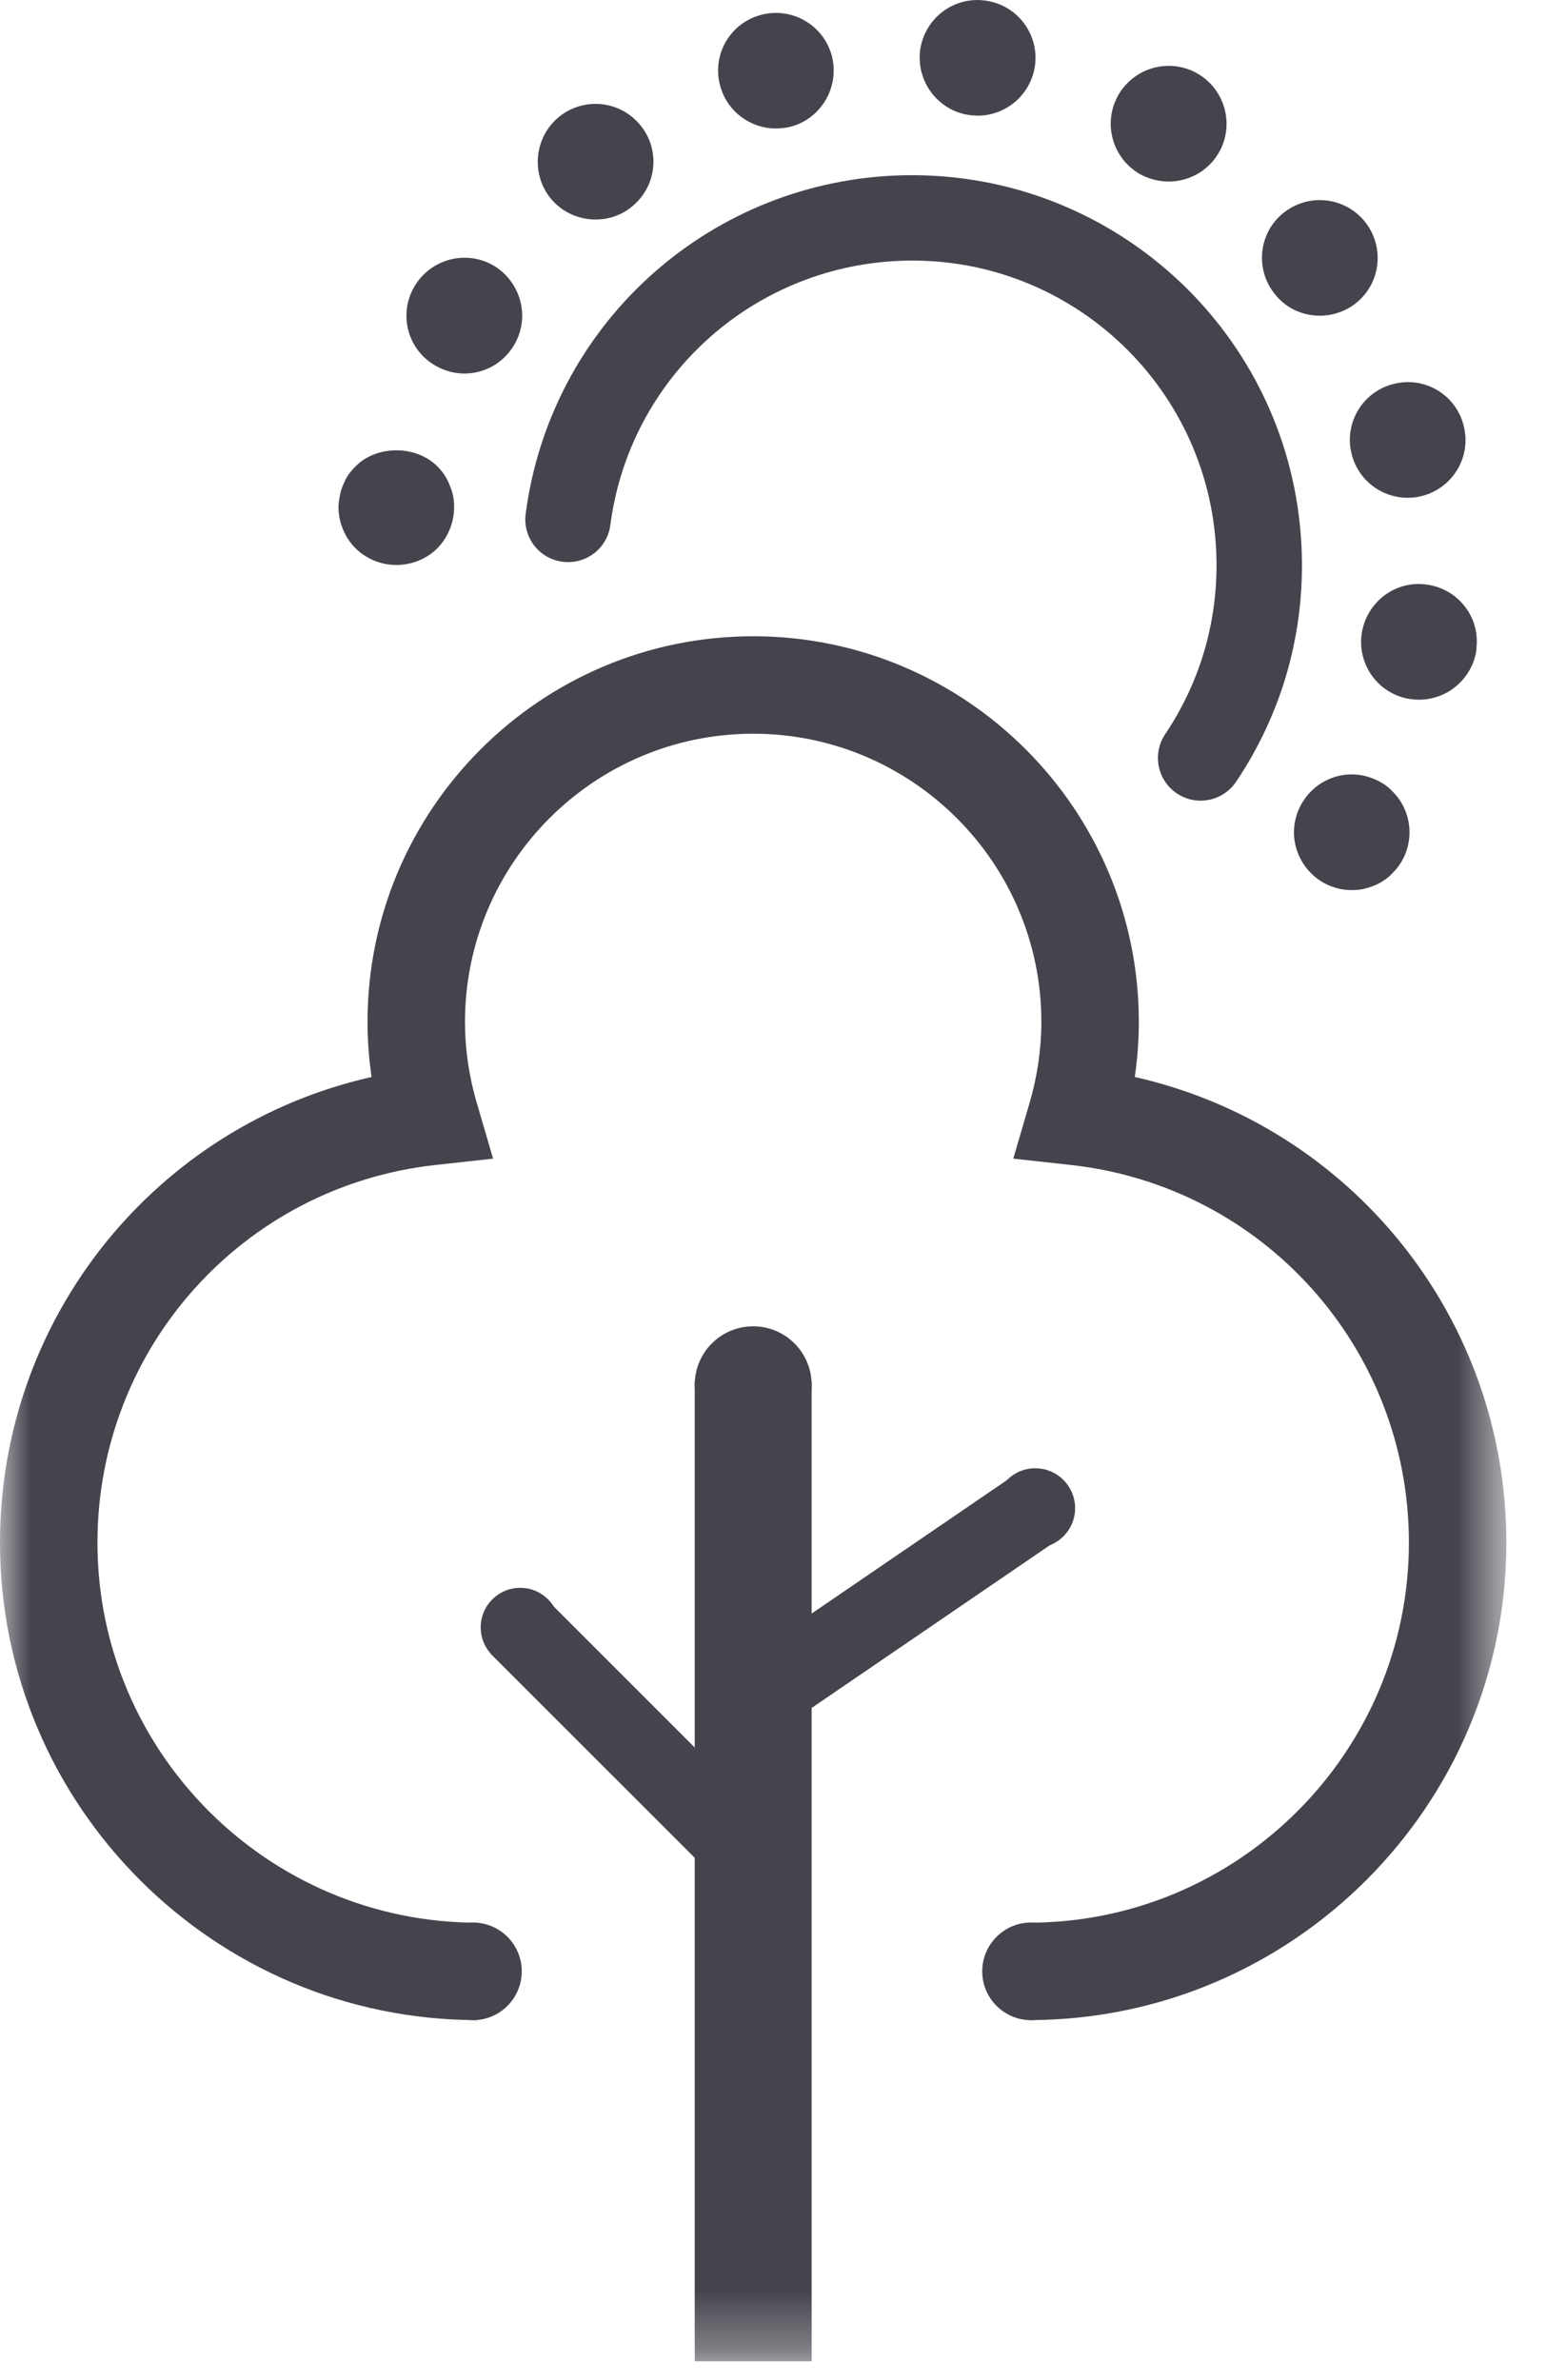 <?xml version="1.0" encoding="UTF-8"?>
<svg width="26px" height="40px" viewBox="0 0 26 40" version="1.1" xmlns="http://www.w3.org/2000/svg" xmlns:xlink="http://www.w3.org/1999/xlink">
    <!-- Generator: Sketch 49.1 (51147) - http://www.bohemiancoding.com/sketch -->
    <title>Page 1</title>
    <desc>Created with Sketch.</desc>
    <defs>
        <polygon id="path-1" points="0 39.683 25.316 39.683 25.316 -0 0 -0"></polygon>
    </defs>
    <g id="Les-projets" stroke="none" stroke-width="1" fill="none" fill-rule="evenodd">
        <g id="Page-1">
            <path d="M22.718,14.959 C22.463,14.959 22.213,14.858 22.032,14.673 C21.852,14.493 21.747,14.243 21.747,13.988 C21.747,13.733 21.852,13.482 22.032,13.302 C22.256,13.073 22.59,12.968 22.907,13.034 C22.968,13.047 23.03,13.065 23.092,13.091 C23.149,13.113 23.206,13.144 23.259,13.179 C23.312,13.214 23.36,13.254 23.404,13.302 C23.588,13.482 23.689,13.733 23.689,13.988 C23.689,14.243 23.588,14.493 23.404,14.673 C23.36,14.722 23.312,14.761 23.259,14.796 C23.206,14.832 23.149,14.862 23.092,14.884 C23.03,14.911 22.968,14.928 22.907,14.941 C22.845,14.955 22.784,14.959 22.718,14.959" id="Fill-1" fill="#44444D"></path>
            <path d="M16.3,1.935 C15.769,1.865 15.395,1.372 15.465,0.84 C15.54,0.309 16.028,-0.065 16.56,0.01 C17.092,0.08 17.465,0.568 17.395,1.1 C17.329,1.588 16.911,1.944 16.432,1.944 C16.388,1.944 16.344,1.939 16.3,1.935 M12.103,1.438 C11.962,0.92 12.27,0.388 12.788,0.251 C13.307,0.111 13.839,0.418 13.98,0.937 C14.115,1.456 13.808,1.988 13.294,2.128 C13.206,2.15 13.122,2.159 13.039,2.159 C12.612,2.159 12.217,1.873 12.103,1.438 M19.148,2.92 C18.687,2.647 18.529,2.054 18.801,1.588 C19.074,1.126 19.668,0.968 20.133,1.24 C20.595,1.513 20.753,2.106 20.481,2.572 C20.3,2.88 19.975,3.051 19.641,3.051 C19.474,3.051 19.303,3.007 19.148,2.92 M9.246,3.324 C8.916,2.902 8.986,2.291 9.404,1.957 C9.826,1.623 10.437,1.693 10.771,2.115 C11.105,2.533 11.035,3.144 10.613,3.478 C10.437,3.623 10.221,3.689 10.01,3.689 C9.725,3.689 9.439,3.566 9.246,3.324 M21.408,4.92 C21.083,4.493 21.166,3.882 21.593,3.561 C22.024,3.236 22.63,3.32 22.955,3.746 C23.281,4.177 23.197,4.783 22.771,5.109 C22.595,5.24 22.388,5.306 22.182,5.306 C21.887,5.306 21.597,5.175 21.408,4.92 M7.32,6.146 C6.854,5.882 6.692,5.289 6.96,4.823 C7.228,4.357 7.821,4.194 8.287,4.458 C8.748,4.726 8.916,5.32 8.648,5.785 C8.468,6.102 8.142,6.278 7.804,6.278 C7.641,6.278 7.474,6.234 7.32,6.146 M22.718,7.636 C22.582,7.117 22.898,6.585 23.417,6.454 C23.936,6.317 24.468,6.629 24.599,7.153 C24.735,7.671 24.419,8.203 23.9,8.335 C23.821,8.357 23.738,8.366 23.659,8.366 C23.224,8.366 22.832,8.076 22.718,7.636 M23.711,11.75 C23.179,11.676 22.81,11.183 22.885,10.651 C22.964,10.12 23.452,9.746 23.984,9.825 C24.515,9.9 24.889,10.388 24.81,10.92 L24.815,10.92 C24.744,11.407 24.327,11.759 23.852,11.759 C23.803,11.759 23.76,11.755 23.711,11.75" id="Fill-3" fill="#44444D"></path>
            <path d="M6.661,9.495 C6.406,9.495 6.156,9.394 5.975,9.214 C5.795,9.034 5.689,8.779 5.689,8.524 C5.689,8.462 5.698,8.396 5.712,8.335 C5.72,8.273 5.742,8.212 5.764,8.155 C5.791,8.093 5.817,8.036 5.852,7.983 C5.891,7.93 5.931,7.882 5.975,7.838 C6.331,7.478 6.99,7.478 7.351,7.838 C7.395,7.882 7.435,7.93 7.47,7.983 C7.505,8.036 7.535,8.093 7.557,8.155 C7.584,8.212 7.602,8.273 7.615,8.335 C7.628,8.396 7.632,8.462 7.632,8.524 C7.632,8.779 7.531,9.029 7.351,9.214 C7.171,9.394 6.92,9.495 6.661,9.495" id="Fill-5" fill="#44444D"></path>
            <path d="M20.178,13.456 C20.041,13.456 19.902,13.416 19.779,13.334 C19.45,13.114 19.362,12.668 19.583,12.339 C20.196,11.424 20.492,10.358 20.44,9.255 C20.308,6.438 17.915,4.252 15.091,4.385 C12.612,4.502 10.579,6.368 10.258,8.823 C10.207,9.216 9.851,9.491 9.454,9.441 C9.06,9.39 8.783,9.03 8.835,8.636 C9.246,5.492 11.849,3.1 15.023,2.951 C18.644,2.786 21.705,5.58 21.874,9.188 C21.941,10.6 21.561,11.966 20.775,13.138 C20.636,13.344 20.409,13.456 20.178,13.456" id="Fill-7" fill="#44444D"></path>
            <mask id="mask-2" fill="white">
                <use xlink:href="#path-1"></use>
            </mask>
            <g id="Clip-10"></g>
            <polygon id="Fill-9" fill="#44444D" mask="url(#mask-2)" points="11.676 39.683 13.641 39.683 13.641 23.211 11.676 23.211"></polygon>
            <path d="M17.291,33.95 L17.291,32.313 C20.813,32.313 23.679,29.447 23.679,25.925 C23.679,22.665 21.238,19.937 18,19.579 L17.03,19.472 L17.304,18.535 C17.435,18.087 17.502,17.629 17.502,17.175 C17.502,14.503 15.329,12.331 12.658,12.331 C9.988,12.331 7.815,14.503 7.815,17.174 C7.815,17.629 7.881,18.087 8.013,18.535 L8.287,19.472 L7.317,19.579 C4.079,19.937 1.638,22.665 1.638,25.925 C1.638,29.447 4.503,32.313 8.026,32.313 L8.026,33.95 C3.6,33.95 0,30.35 0,25.925 C0,22.134 2.628,18.915 6.245,18.1 C6.2,17.792 6.177,17.483 6.177,17.174 C6.177,13.601 9.085,10.693 12.658,10.693 C16.232,10.693 19.14,13.601 19.14,17.174 C19.14,17.483 19.117,17.792 19.072,18.1 C22.689,18.915 25.317,22.134 25.317,25.925 C25.317,30.35 21.716,33.95 17.291,33.95" id="Fill-11" fill="#44444D" mask="url(#mask-2)"></path>
            <polygon id="Fill-12" fill="#44444D" mask="url(#mask-2)" points="17.137 24.729 17.876 25.811 13.354 28.9 12.615 27.818"></polygon>
            <polygon id="Fill-13" fill="#44444D" mask="url(#mask-2)" points="9.172 26.865 8.245 27.792 12.194 31.74 13.12 30.813"></polygon>
            <path d="M18.149,33.13 C18.149,33.583 17.782,33.951 17.328,33.951 C16.876,33.951 16.508,33.583 16.508,33.13 C16.508,32.678 16.876,32.31 17.328,32.31 C17.782,32.31 18.149,32.678 18.149,33.13" id="Fill-14" fill="#44444D" mask="url(#mask-2)"></path>
            <path d="M13.641,23.273 C13.641,23.816 13.201,24.256 12.658,24.256 C12.116,24.256 11.676,23.816 11.676,23.273 C11.676,22.73 12.116,22.29 12.658,22.29 C13.201,22.29 13.641,22.73 13.641,23.273" id="Fill-15" fill="#44444D" mask="url(#mask-2)"></path>
            <path d="M18.069,25.346 C18.069,25.716 17.769,26.016 17.399,26.016 C17.029,26.016 16.729,25.716 16.729,25.346 C16.729,24.976 17.029,24.676 17.399,24.676 C17.769,24.676 18.069,24.976 18.069,25.346" id="Fill-16" fill="#44444D" mask="url(#mask-2)"></path>
            <path d="M9.407,27.349 C9.407,27.716 9.11,28.013 8.743,28.013 C8.376,28.013 8.079,27.716 8.079,27.349 C8.079,26.983 8.376,26.685 8.743,26.685 C9.11,26.685 9.407,26.983 9.407,27.349" id="Fill-17" fill="#44444D" mask="url(#mask-2)"></path>
            <path d="M8.769,33.13 C8.769,33.583 8.402,33.951 7.949,33.951 C7.496,33.951 7.129,33.583 7.129,33.13 C7.129,32.678 7.496,32.31 7.949,32.31 C8.402,32.31 8.769,32.678 8.769,33.13" id="Fill-18" fill="#44444D" mask="url(#mask-2)"></path>
        </g>
    </g>
</svg>